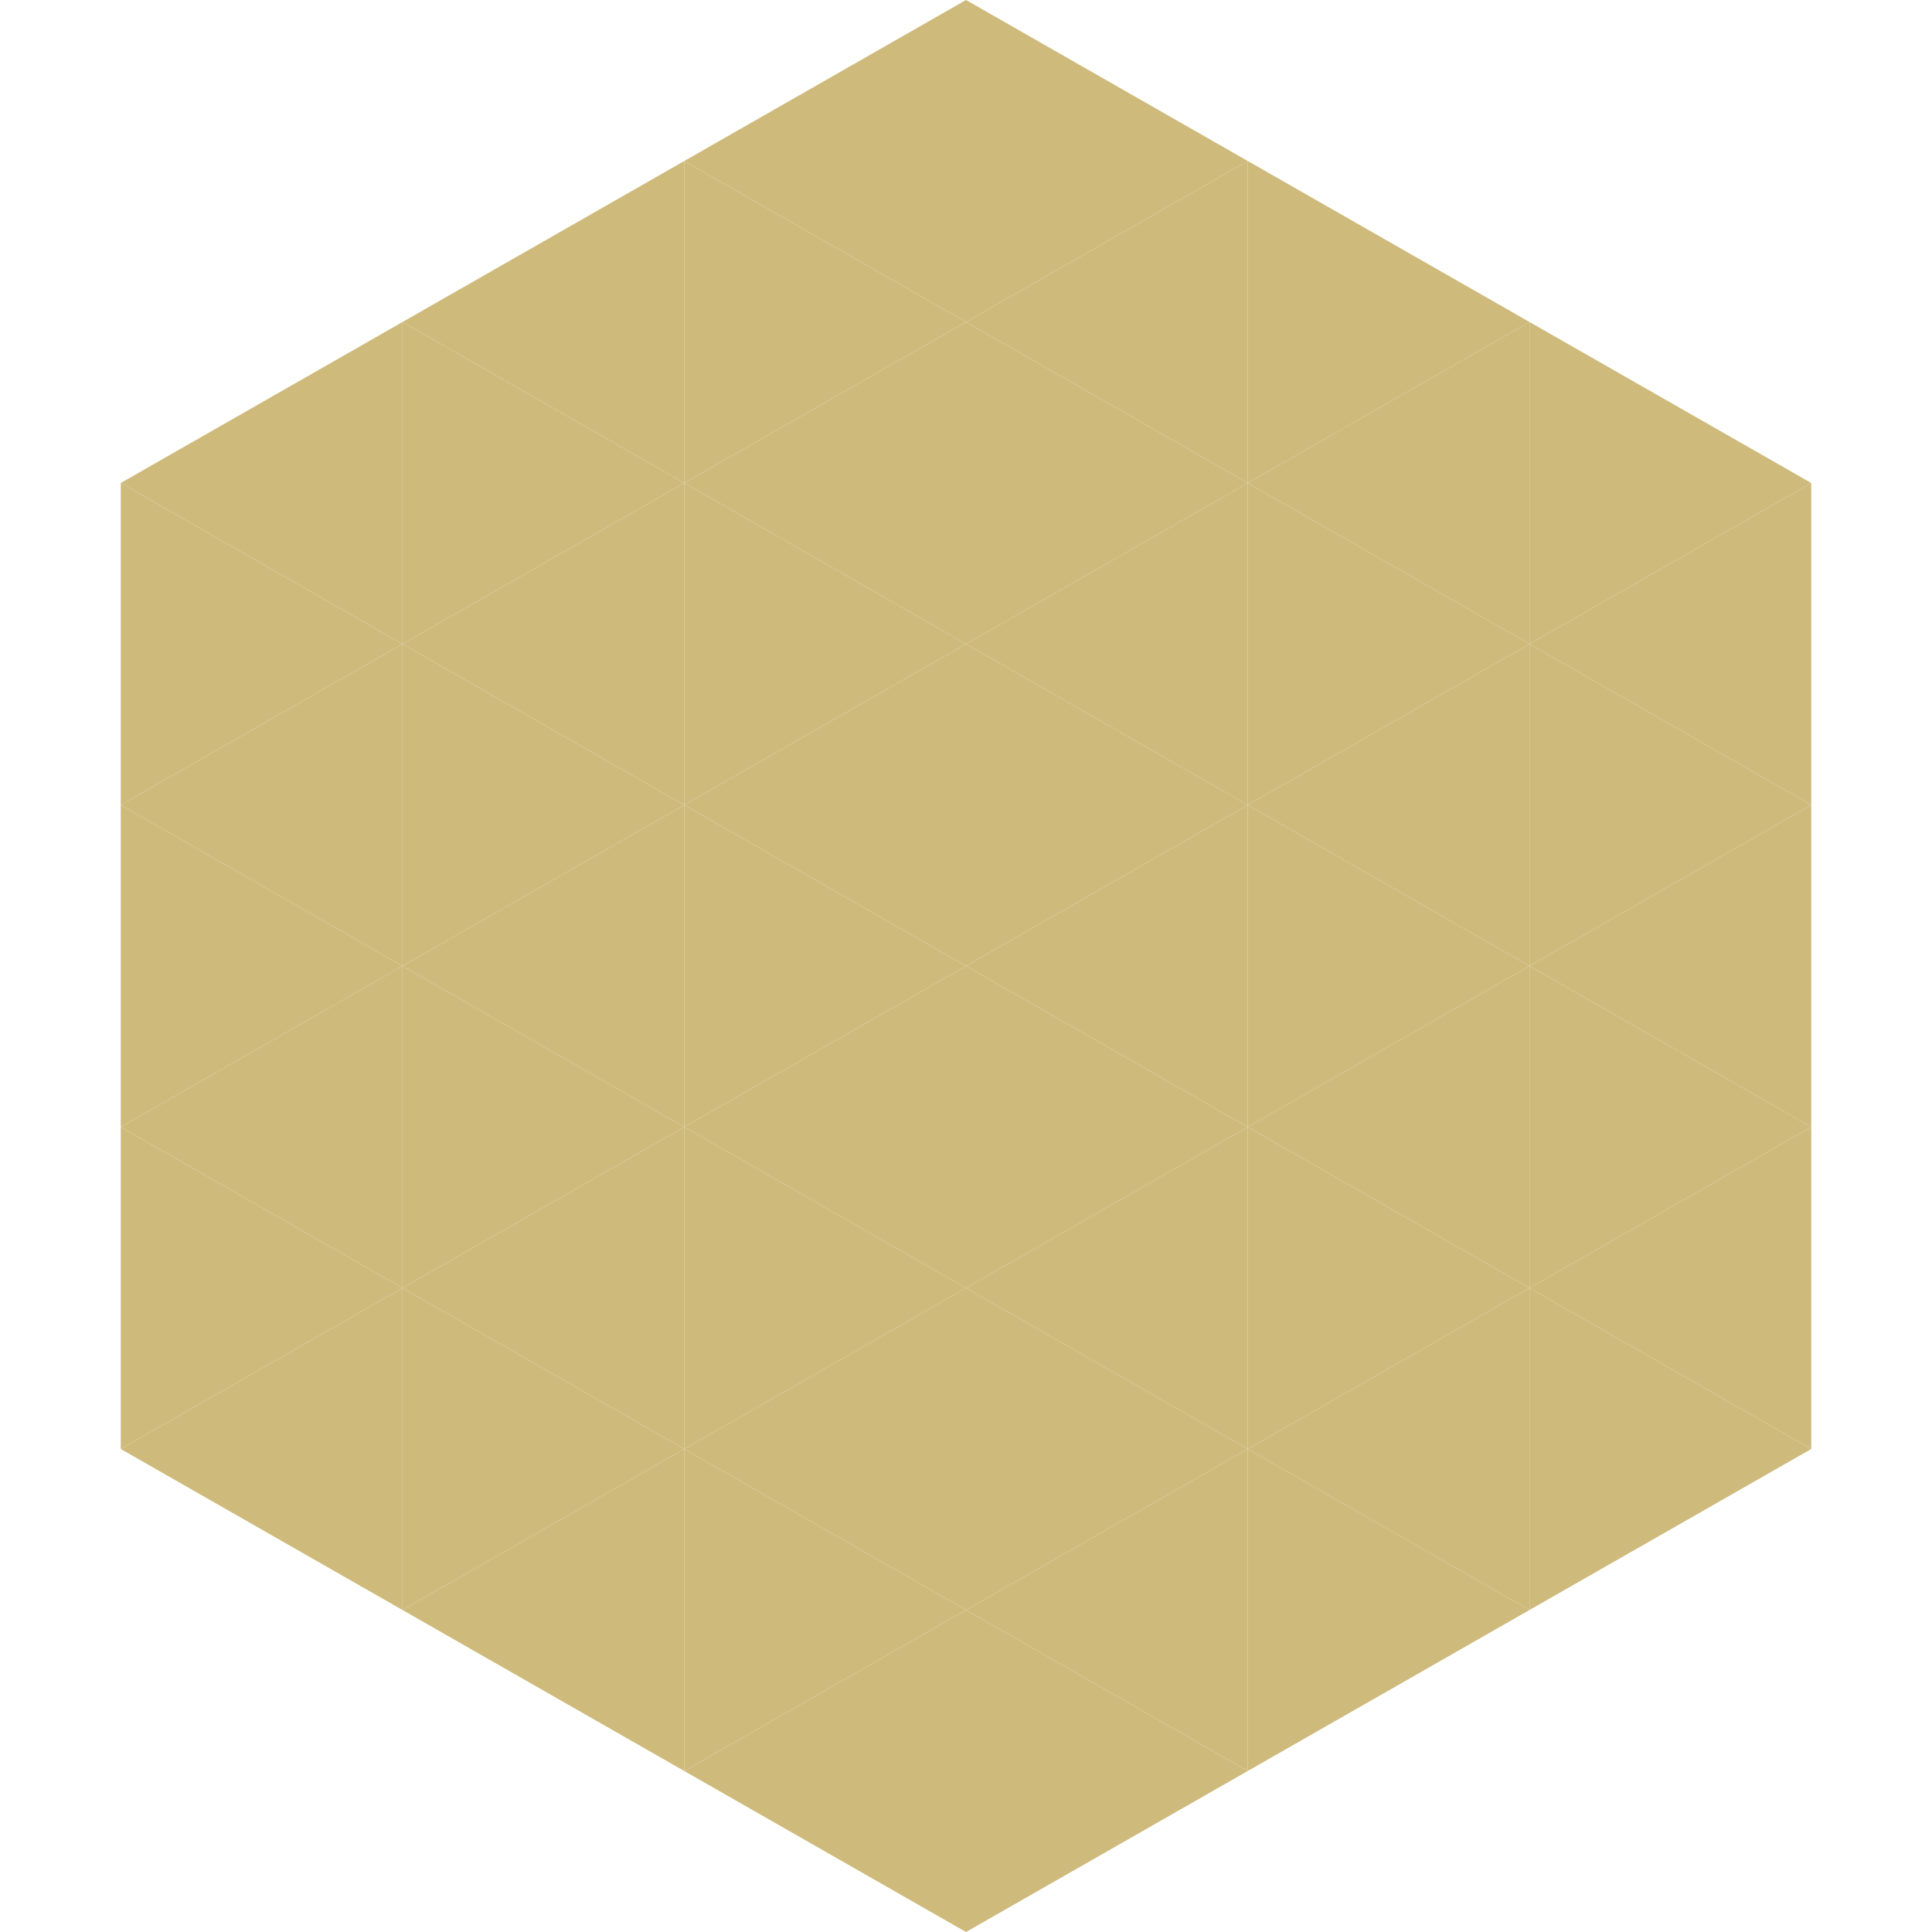 <?xml version="1.0"?>
<!-- Generated by SVGo -->
<svg width="240" height="240"
     xmlns="http://www.w3.org/2000/svg"
     xmlns:xlink="http://www.w3.org/1999/xlink">
<polygon points="50,40 15,60 50,80" style="fill:rgb(206,186,123)" />
<polygon points="190,40 225,60 190,80" style="fill:rgb(206,186,123)" />
<polygon points="15,60 50,80 15,100" style="fill:rgb(206,186,123)" />
<polygon points="225,60 190,80 225,100" style="fill:rgb(206,186,123)" />
<polygon points="50,80 15,100 50,120" style="fill:rgb(206,186,123)" />
<polygon points="190,80 225,100 190,120" style="fill:rgb(206,186,123)" />
<polygon points="15,100 50,120 15,140" style="fill:rgb(206,186,123)" />
<polygon points="225,100 190,120 225,140" style="fill:rgb(206,186,123)" />
<polygon points="50,120 15,140 50,160" style="fill:rgb(206,186,123)" />
<polygon points="190,120 225,140 190,160" style="fill:rgb(206,186,123)" />
<polygon points="15,140 50,160 15,180" style="fill:rgb(206,186,123)" />
<polygon points="225,140 190,160 225,180" style="fill:rgb(206,186,123)" />
<polygon points="50,160 15,180 50,200" style="fill:rgb(206,186,123)" />
<polygon points="190,160 225,180 190,200" style="fill:rgb(206,186,123)" />
<polygon points="15,180 50,200 15,220" style="fill:rgb(255,255,255); fill-opacity:0" />
<polygon points="225,180 190,200 225,220" style="fill:rgb(255,255,255); fill-opacity:0" />
<polygon points="50,0 85,20 50,40" style="fill:rgb(255,255,255); fill-opacity:0" />
<polygon points="190,0 155,20 190,40" style="fill:rgb(255,255,255); fill-opacity:0" />
<polygon points="85,20 50,40 85,60" style="fill:rgb(206,186,123)" />
<polygon points="155,20 190,40 155,60" style="fill:rgb(206,186,123)" />
<polygon points="50,40 85,60 50,80" style="fill:rgb(206,186,123)" />
<polygon points="190,40 155,60 190,80" style="fill:rgb(206,186,123)" />
<polygon points="85,60 50,80 85,100" style="fill:rgb(206,186,123)" />
<polygon points="155,60 190,80 155,100" style="fill:rgb(206,186,123)" />
<polygon points="50,80 85,100 50,120" style="fill:rgb(206,186,123)" />
<polygon points="190,80 155,100 190,120" style="fill:rgb(206,186,123)" />
<polygon points="85,100 50,120 85,140" style="fill:rgb(206,186,123)" />
<polygon points="155,100 190,120 155,140" style="fill:rgb(206,186,123)" />
<polygon points="50,120 85,140 50,160" style="fill:rgb(206,186,123)" />
<polygon points="190,120 155,140 190,160" style="fill:rgb(206,186,123)" />
<polygon points="85,140 50,160 85,180" style="fill:rgb(206,186,123)" />
<polygon points="155,140 190,160 155,180" style="fill:rgb(206,186,123)" />
<polygon points="50,160 85,180 50,200" style="fill:rgb(206,186,123)" />
<polygon points="190,160 155,180 190,200" style="fill:rgb(206,186,123)" />
<polygon points="85,180 50,200 85,220" style="fill:rgb(206,186,123)" />
<polygon points="155,180 190,200 155,220" style="fill:rgb(206,186,123)" />
<polygon points="120,0 85,20 120,40" style="fill:rgb(206,186,123)" />
<polygon points="120,0 155,20 120,40" style="fill:rgb(206,186,123)" />
<polygon points="85,20 120,40 85,60" style="fill:rgb(206,186,123)" />
<polygon points="155,20 120,40 155,60" style="fill:rgb(206,186,123)" />
<polygon points="120,40 85,60 120,80" style="fill:rgb(206,186,123)" />
<polygon points="120,40 155,60 120,80" style="fill:rgb(206,186,123)" />
<polygon points="85,60 120,80 85,100" style="fill:rgb(206,186,123)" />
<polygon points="155,60 120,80 155,100" style="fill:rgb(206,186,123)" />
<polygon points="120,80 85,100 120,120" style="fill:rgb(206,186,123)" />
<polygon points="120,80 155,100 120,120" style="fill:rgb(206,186,123)" />
<polygon points="85,100 120,120 85,140" style="fill:rgb(206,186,123)" />
<polygon points="155,100 120,120 155,140" style="fill:rgb(206,186,123)" />
<polygon points="120,120 85,140 120,160" style="fill:rgb(206,186,123)" />
<polygon points="120,120 155,140 120,160" style="fill:rgb(206,186,123)" />
<polygon points="85,140 120,160 85,180" style="fill:rgb(206,186,123)" />
<polygon points="155,140 120,160 155,180" style="fill:rgb(206,186,123)" />
<polygon points="120,160 85,180 120,200" style="fill:rgb(206,186,123)" />
<polygon points="120,160 155,180 120,200" style="fill:rgb(206,186,123)" />
<polygon points="85,180 120,200 85,220" style="fill:rgb(206,186,123)" />
<polygon points="155,180 120,200 155,220" style="fill:rgb(206,186,123)" />
<polygon points="120,200 85,220 120,240" style="fill:rgb(206,186,123)" />
<polygon points="120,200 155,220 120,240" style="fill:rgb(206,186,123)" />
<polygon points="85,220 120,240 85,260" style="fill:rgb(255,255,255); fill-opacity:0" />
<polygon points="155,220 120,240 155,260" style="fill:rgb(255,255,255); fill-opacity:0" />
</svg>

